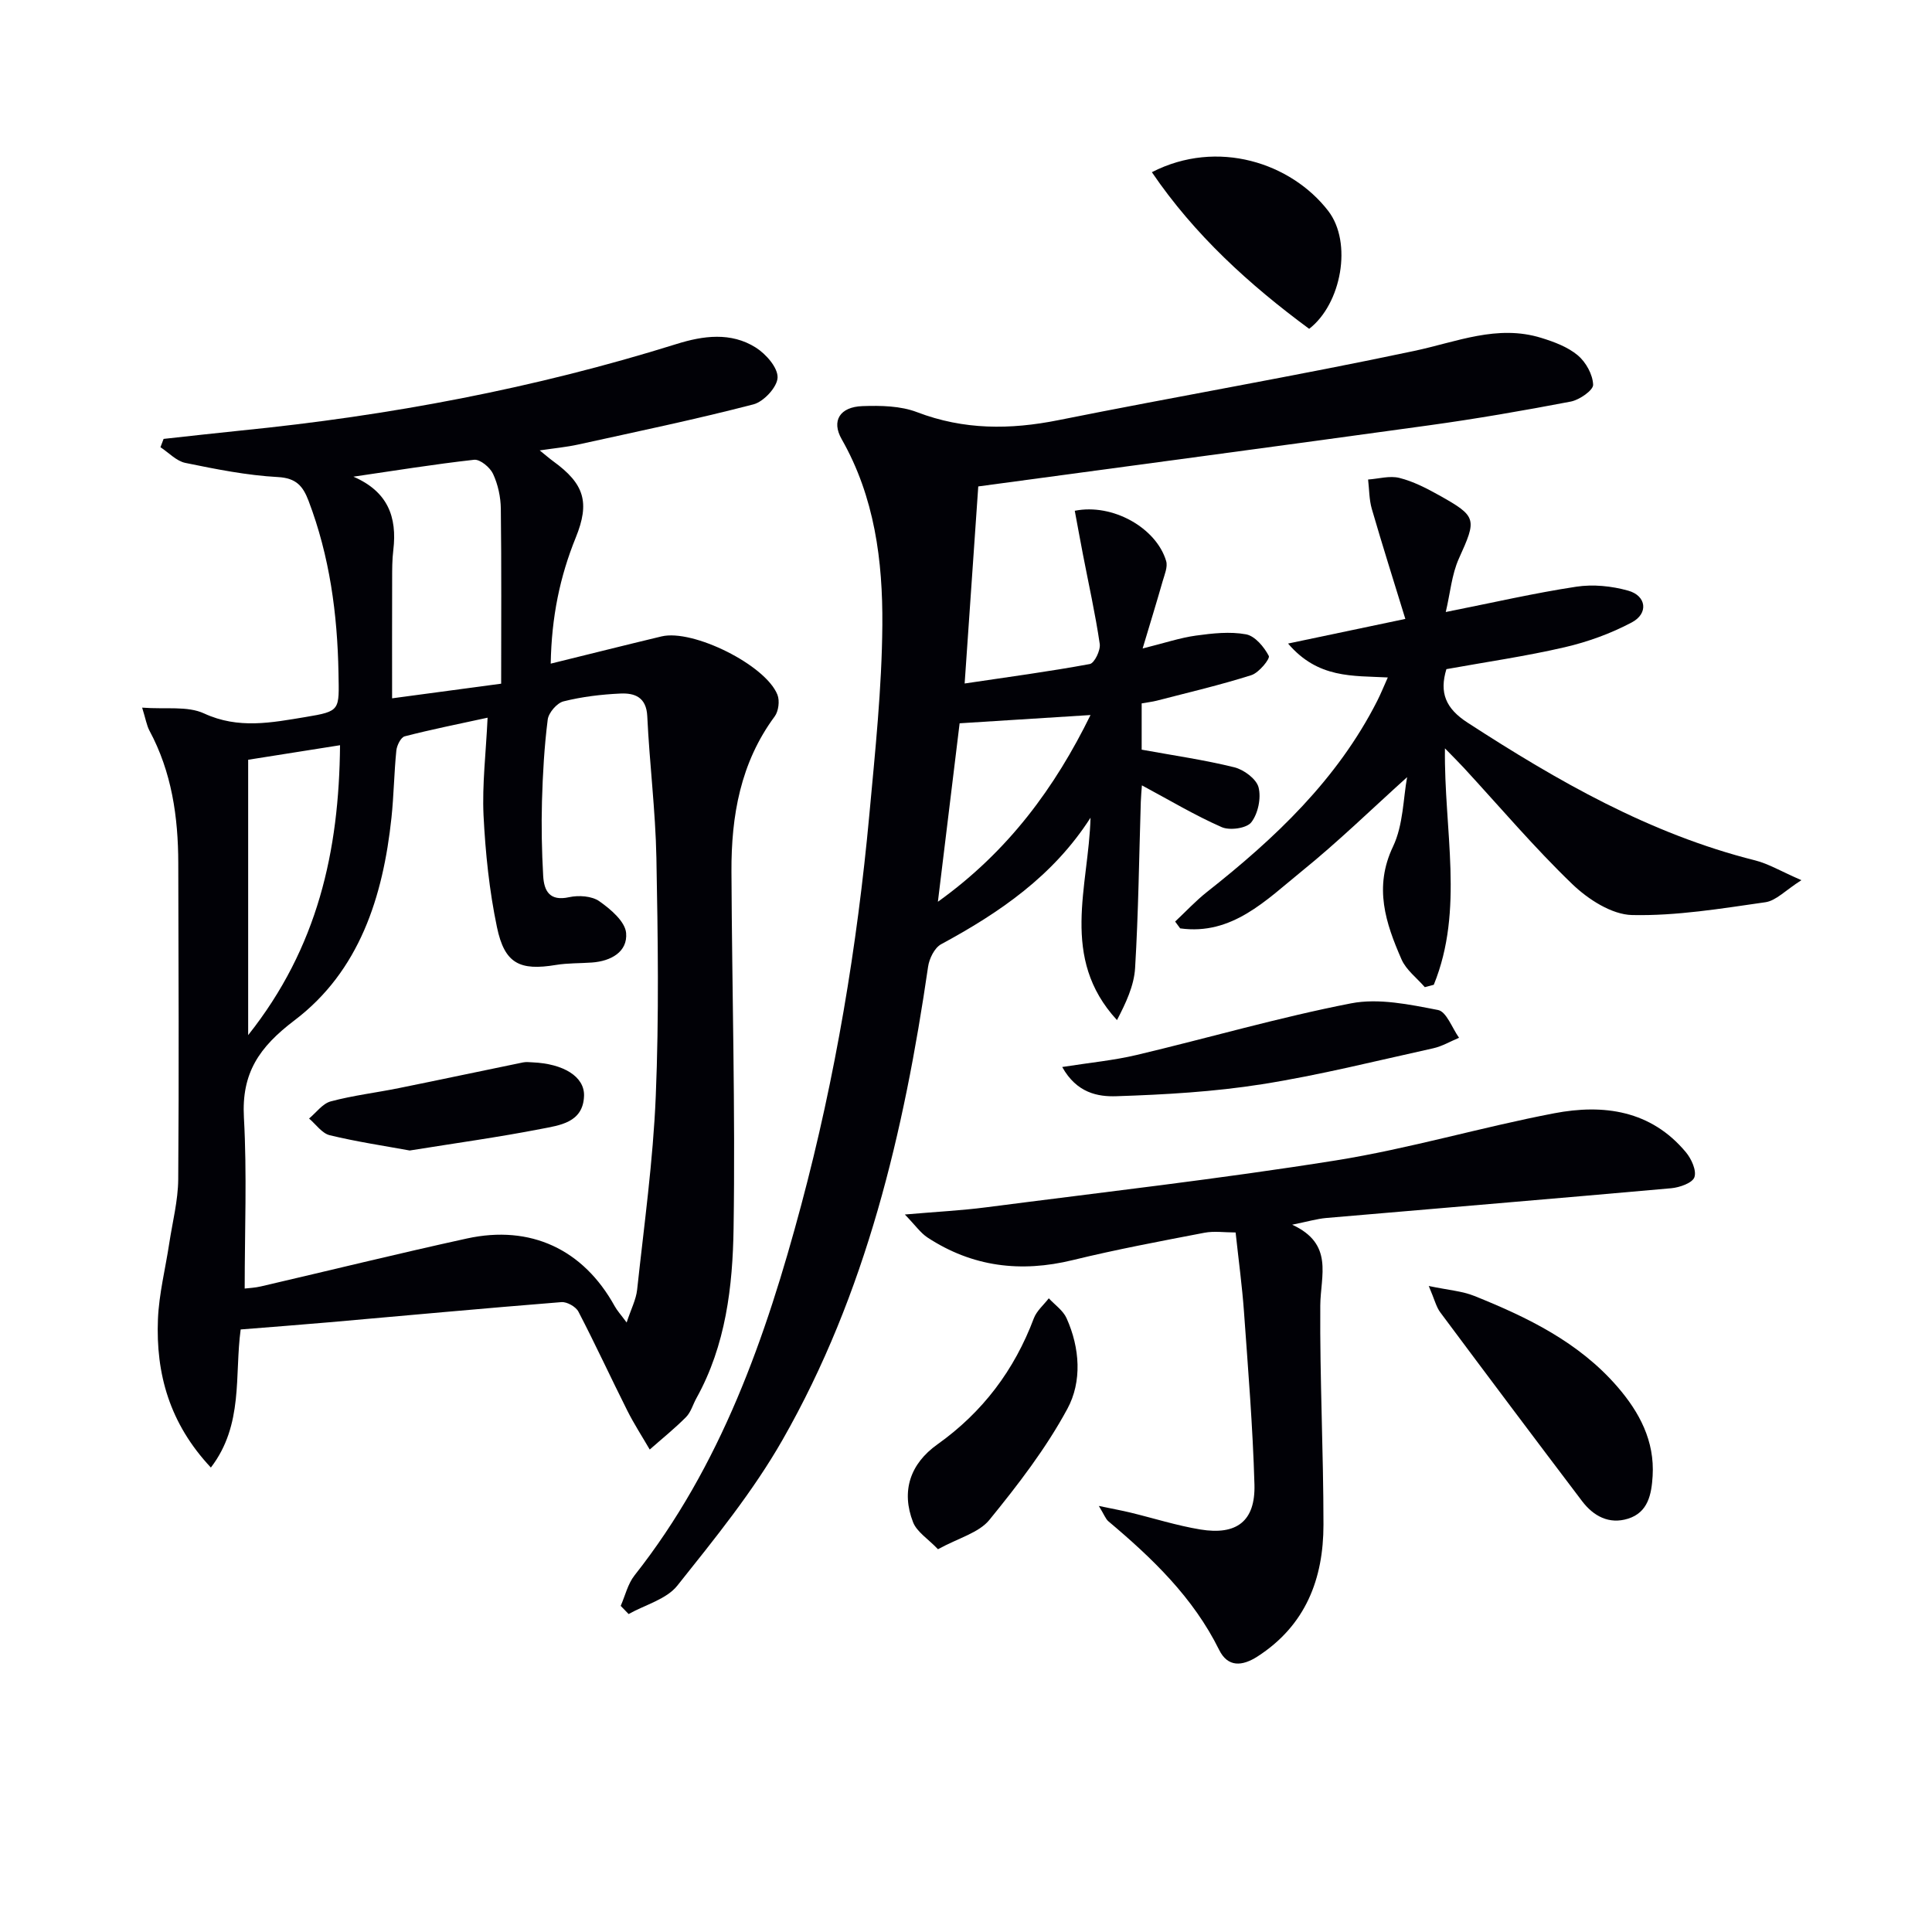 <svg enable-background="new 0 0 400 400" viewBox="0 0 400 400" xmlns="http://www.w3.org/2000/svg"><g fill="#010106"><path d="m29.43 146.51c4.85.37 9.38-.39 12.82 1.2 7.12 3.29 13.98 1.9 20.96.75 7.36-1.22 7-1.37 6.87-9.14-.22-12.24-1.83-24.15-6.2-35.64-1.15-3.01-2.53-4.71-6.35-4.91-6.42-.35-12.82-1.63-19.15-2.93-1.86-.38-3.45-2.13-5.16-3.25.22-.57.43-1.15.65-1.72 5.36-.58 10.72-1.2 16.09-1.74 30.62-3.06 60.72-8.71 90.12-17.91 5.49-1.72 11.26-2.51 16.4.74 2.09 1.32 4.56 4.12 4.51 6.19-.05 1.97-2.87 5.02-5 5.57-12.01 3.12-24.18 5.65-36.31 8.32-2.42.53-4.9.76-7.94 1.21 1.19.96 1.99 1.66 2.84 2.28 6.4 4.65 7.59 8.48 4.62 15.78-3.28 8.08-5.01 16.43-5.18 26.09 8.01-1.97 15.47-3.85 22.95-5.64 6.48-1.55 21.54 5.9 23.99 12.08.5 1.25.23 3.41-.57 4.49-7.09 9.58-9 20.59-8.95 32.07.11 24.64.82 49.28.44 73.9-.18 12.05-1.61 24.22-7.69 35.17-.73 1.31-1.14 2.9-2.15 3.92-2.36 2.38-5 4.5-7.52 6.72-1.56-2.68-3.25-5.29-4.64-8.05-3.42-6.81-6.61-13.74-10.12-20.49-.53-1.03-2.37-2.07-3.52-1.98-16.06 1.28-32.1 2.77-48.15 4.18-5.95.52-11.91.97-18.26 1.48-1.3 9.49.64 19.7-6.17 28.59-8.57-9.13-11.42-19.44-10.96-30.73.22-5.25 1.55-10.46 2.34-15.69.67-4.41 1.82-8.83 1.86-13.25.17-21.82.06-43.64.01-65.47-.02-9.57-1.35-18.86-5.98-27.45-.57-1.1-.77-2.4-1.5-4.74zm71.52 2.08c-6.2 1.35-11.72 2.45-17.16 3.86-.8.21-1.62 1.87-1.73 2.93-.47 4.62-.52 9.29-1.01 13.91-1.74 16.36-6.62 31.76-20.09 41.97-7.32 5.55-10.97 10.91-10.46 20.11.65 11.7.16 23.45.16 35.41.82-.1 2.13-.15 3.39-.45 14.2-3.3 28.36-6.79 42.6-9.91 13.23-2.9 24.13 2.27 30.61 14 .51.93 1.26 1.74 2.48 3.39.92-2.8 1.95-4.75 2.17-6.78 1.44-13.36 3.31-26.71 3.86-40.12.68-16.42.44-32.88.13-49.32-.19-9.78-1.43-19.53-1.89-29.31-.19-3.96-2.62-4.82-5.55-4.69-3.96.18-7.96.66-11.79 1.62-1.36.34-3.09 2.35-3.27 3.77-.71 5.59-1.03 11.25-1.19 16.9-.14 5.15-.04 10.32.25 15.46.18 3.12 1.33 5.31 5.38 4.41 1.97-.43 4.69-.25 6.24.84 2.34 1.64 5.34 4.19 5.55 6.57.34 3.92-3.15 5.84-7.08 6.12-2.48.18-5 .1-7.44.5-7.48 1.24-10.64-.24-12.22-7.82-1.59-7.58-2.39-15.4-2.78-23.15-.3-6.41.5-12.89.84-20.22zm-27.78-49.9c7.08 3.06 9.09 8.29 8.26 15.21-.24 1.97-.24 3.98-.24 5.97-.03 8.07-.01 16.13-.01 24.71 8.14-1.09 15.28-2.05 22.58-3.03 0-12.36.08-24.3-.07-36.23-.03-2.43-.59-5.02-1.61-7.21-.62-1.34-2.68-3.05-3.91-2.92-8.36.93-16.67 2.29-25 3.5zm-21.79 58.61v57.01c14.41-18.14 18.83-38.13 19.02-60.02-6.68 1.06-12.81 2.03-19.02 3.01z"/><path d="m202.54 100.71c-.92 13.31-1.85 26.68-2.82 40.8 9.08-1.35 17.53-2.48 25.91-4.03.96-.18 2.25-2.84 2.06-4.16-.91-6.21-2.29-12.35-3.48-18.53-.58-3.01-1.13-6.04-1.69-9.04 7.85-1.58 16.89 3.55 18.92 10.41.36 1.21-.33 2.8-.72 4.16-1.21 4.24-2.51 8.46-4.15 13.94 4.55-1.13 7.76-2.22 11.05-2.67 3.42-.47 7.02-.87 10.35-.26 1.86.34 3.74 2.6 4.72 4.47.31.59-2.04 3.48-3.6 3.98-6.45 2.05-13.06 3.59-19.61 5.29-.94.24-1.91.34-3.11.56v9.58c6.58 1.2 12.96 2.11 19.18 3.65 1.98.49 4.57 2.41 5.02 4.15.57 2.22-.1 5.43-1.5 7.24-.96 1.24-4.45 1.74-6.13 1-5.58-2.45-10.84-5.61-16.52-8.65-.07 1-.19 2.2-.23 3.42-.36 11.47-.49 22.95-1.18 34.4-.22 3.69-1.93 7.28-3.75 10.78-11.92-12.92-5.84-27.67-5.48-41.9-7.72 12.06-18.84 19.66-30.94 26.2-1.36.74-2.45 2.97-2.69 4.65-4.98 34.21-12.82 67.62-30.12 97.93-6.12 10.73-14.06 20.49-21.79 30.2-2.26 2.84-6.67 3.97-10.09 5.89-.55-.56-1.1-1.13-1.64-1.69.93-2.12 1.47-4.55 2.86-6.31 17.92-22.7 27.19-49.29 34.52-76.7 7.08-26.51 11.58-53.51 14.1-80.82 1.2-13.06 2.59-26.16 2.69-39.24.1-13.3-1.6-26.52-8.43-38.5-2.14-3.76-.4-6.67 4.33-6.83 3.77-.13 7.86-.06 11.3 1.26 9.67 3.69 19.25 3.65 29.24 1.65 24.54-4.92 49.22-9.15 73.7-14.34 8.77-1.86 17.18-5.52 26.3-2.69 2.66.82 5.47 1.87 7.55 3.61 1.68 1.41 3.1 3.98 3.17 6.09.04 1.14-2.83 3.13-4.62 3.48-9.77 1.87-19.58 3.57-29.43 4.93-30.94 4.28-61.86 8.39-93.25 12.64zm-3.86 49.04c-1.44 11.79-2.92 23.95-4.5 36.95 14.63-10.48 24.27-23.72 31.6-38.66-9.25.58-18.12 1.15-27.1 1.71z"/><path d="m227.5 311.79c2.96.62 4.75.94 6.53 1.37 4.82 1.17 9.59 2.69 14.47 3.5 7.57 1.25 11.43-1.74 11.22-9.31-.34-11.95-1.32-23.88-2.17-35.8-.38-5.28-1.1-10.53-1.73-16.38-2.3 0-4.45-.33-6.47.06-9.11 1.75-18.24 3.46-27.25 5.66-10.76 2.63-20.77 1.41-30.06-4.67-1.45-.95-2.51-2.51-4.7-4.77 6.67-.58 11.74-.83 16.76-1.48 24.18-3.13 48.41-5.88 72.48-9.72 15.2-2.43 30.07-6.87 45.21-9.76 10.2-1.95 20.02-.62 27.26 8.07 1.14 1.37 2.24 3.78 1.76 5.17-.41 1.19-3.05 2.12-4.78 2.28-23.81 2.13-47.63 4.1-71.44 6.16-1.93.17-3.83.74-7.06 1.39 8.69 4 5.87 10.52 5.82 16.72-.11 15.13.66 30.27.66 45.4 0 11.2-3.68 20.83-13.63 27.26-3.22 2.08-6.18 2.27-7.97-1.35-5.38-10.88-13.86-18.99-22.94-26.63-.58-.51-.84-1.33-1.97-3.17z"/><path d="m299.33 126.71c9.81-1.95 18.37-3.93 27.03-5.24 3.48-.53 7.33-.14 10.74.82 3.78 1.05 4.24 4.72.75 6.57-4.33 2.3-9.1 4.03-13.88 5.14-8.05 1.87-16.27 3.05-24.51 4.54-1.48 4.87-.17 8.13 4.39 11.08 18.63 12.08 37.73 23.04 59.52 28.51 2.78.7 5.35 2.26 9.59 4.1-3.29 2.09-5.25 4.26-7.47 4.57-9.15 1.31-18.4 2.85-27.58 2.65-4.21-.09-9.1-3.25-12.36-6.38-7.9-7.6-15.02-16.01-22.47-24.09-1.08-1.17-2.21-2.28-3.92-4.04-.22 16.97 4.03 33.38-2.31 48.95-.62.16-1.24.33-1.86.49-1.65-1.91-3.87-3.56-4.83-5.77-3.27-7.49-5.77-14.9-1.75-23.34 2.14-4.5 2.11-10.04 2.92-14.37-7.32 6.59-14.29 13.39-21.83 19.49-7.37 5.97-14.41 13.31-25.16 11.82-.35-.47-.69-.94-1.04-1.41 2.19-2.05 4.24-4.27 6.58-6.12 14.09-11.11 26.98-23.26 35.25-39.55.73-1.44 1.34-2.95 2.2-4.87-7.27-.39-14.43.27-20.65-7.02 8.43-1.77 15.71-3.3 24.28-5.1-2.37-7.72-4.75-15.22-6.94-22.77-.56-1.94-.53-4.05-.77-6.09 2.18-.15 4.48-.84 6.49-.33 2.84.71 5.57 2.12 8.16 3.56 7.95 4.44 7.86 4.92 4.14 13.15-1.48 3.3-1.78 7.12-2.71 11.05z"/><path d="m295.81 266.25c4.1.86 6.93 1.05 9.43 2.06 11.01 4.42 21.63 9.57 29.61 18.78 4.58 5.29 7.75 11.24 7.31 18.51-.23 3.74-.92 7.53-5.1 8.83-3.92 1.22-7.15-.53-9.51-3.64-9.84-12.98-19.62-26.01-29.35-39.07-.85-1.13-1.18-2.65-2.39-5.47z"/><path d="m219.92 220.91c5.78-.91 10.7-1.37 15.45-2.5 14.8-3.51 29.45-7.78 44.36-10.68 5.73-1.11 12.1.24 18 1.38 1.75.34 2.92 3.75 4.35 5.75-1.78.74-3.5 1.77-5.36 2.18-11.79 2.6-23.54 5.56-35.45 7.44-9.93 1.57-20.06 2.15-30.13 2.48-3.82.13-8.23-.66-11.22-6.05z"/><path d="m194.2 320.75c-2.04-2.14-4.37-3.57-5.16-5.59-2.5-6.43-.62-12.1 5.06-16.13 9.35-6.66 15.91-15.36 19.94-26.08.58-1.55 2.05-2.78 3.1-4.15 1.26 1.36 2.96 2.52 3.68 4.12 2.78 6.18 3.22 13.13.17 18.76-4.43 8.2-10.24 15.75-16.16 23.01-2.18 2.67-6.36 3.72-10.63 6.06z"/><path d="m271.05 68.08c-12.42-9.16-23.75-19.46-32.57-32.43 13.61-6.98 28.85-1.91 36.51 8.01 5.07 6.57 2.73 19.27-3.94 24.42z"/><path d="m84.83 238.2c-5.26-.96-10.96-1.81-16.55-3.16-1.62-.39-2.87-2.26-4.29-3.46 1.48-1.23 2.8-3.1 4.49-3.55 4.63-1.24 9.44-1.8 14.15-2.76 8.57-1.73 17.11-3.56 25.67-5.31.64-.13 1.33-.04 1.99-.01 6.34.28 10.75 2.93 10.63 6.93-.18 5.57-5.06 6.1-8.95 6.86-8.77 1.71-17.64 2.93-27.14 4.46z"/></g></svg>